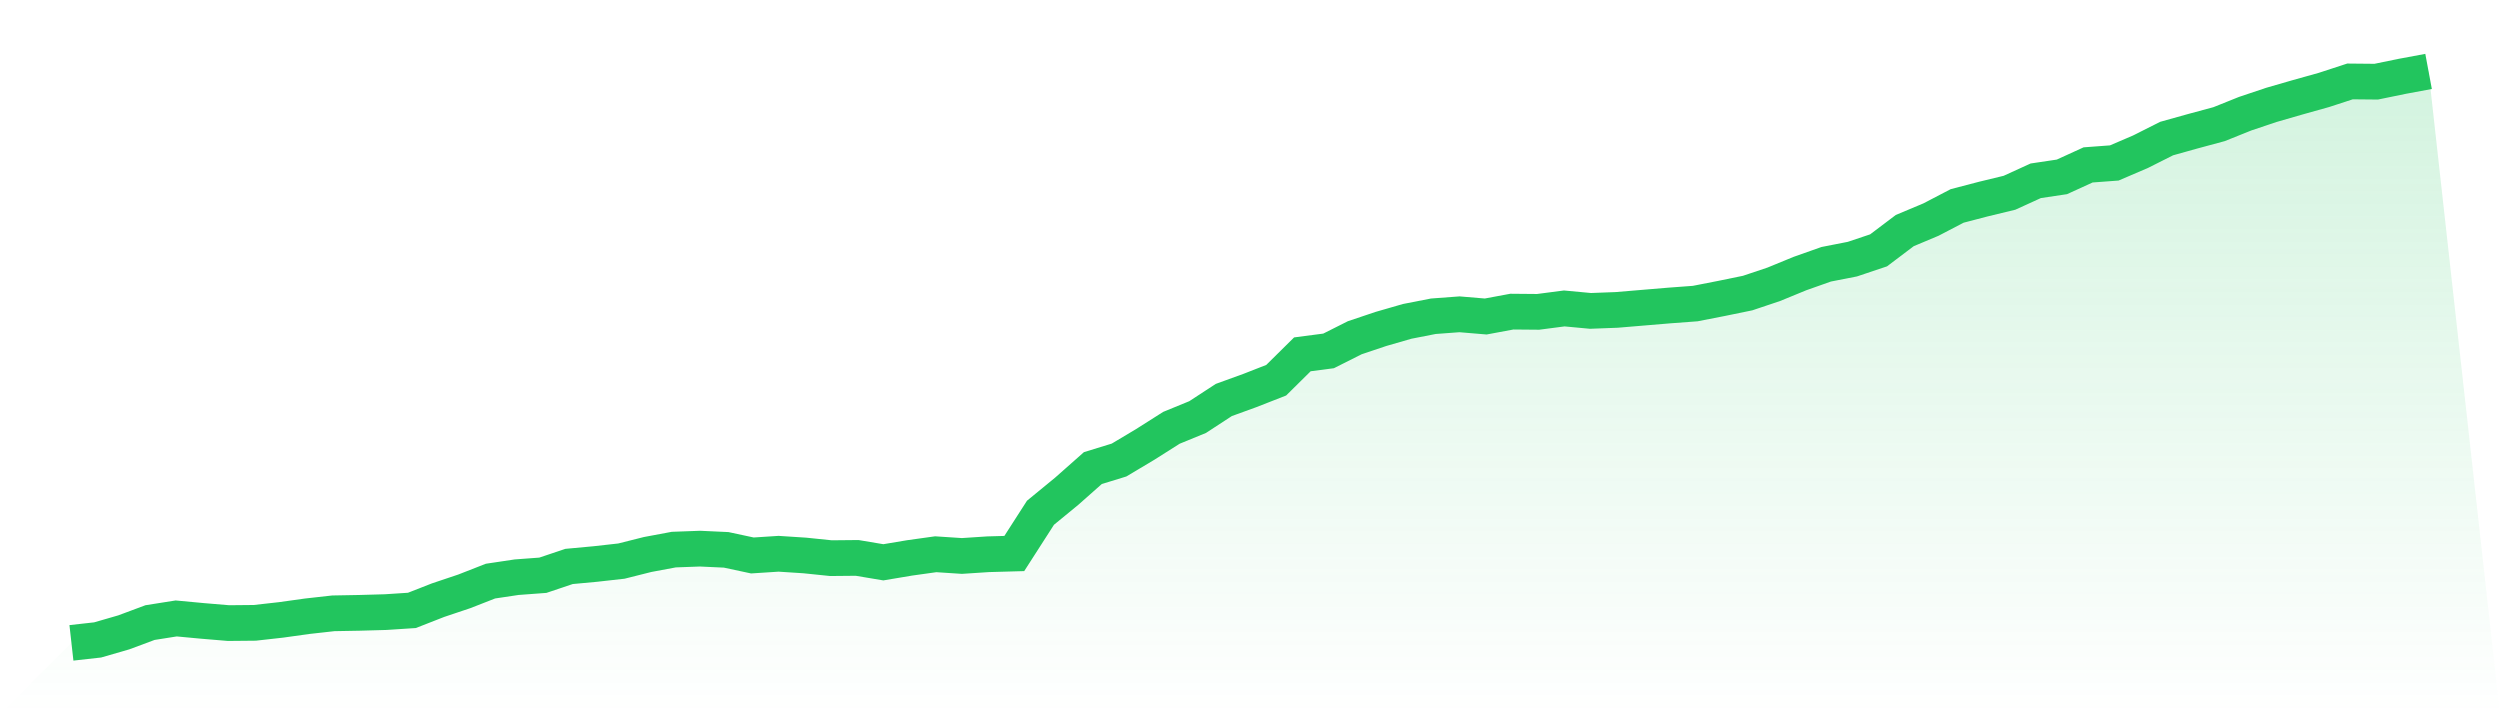 <svg viewBox="0 0 140 40" xmlns="http://www.w3.org/2000/svg">
<defs>
<linearGradient id="gradient" x1="0" x2="0" y1="0" y2="1">
<stop offset="0%" stop-color="#22c55e" stop-opacity="0.2"/>
<stop offset="100%" stop-color="#22c55e" stop-opacity="0"/>
</linearGradient>
</defs>
<path d="M4,36 L4,36 L5.467,35.836 L6.933,35.412 L8.4,34.865 L9.867,34.633 L11.333,34.77 L12.8,34.893 L14.267,34.879 L15.733,34.715 L17.2,34.51 L18.667,34.346 L20.133,34.319 L21.6,34.278 L23.067,34.182 L24.533,33.608 L26,33.116 L27.467,32.542 L28.933,32.323 L30.4,32.214 L31.867,31.721 L33.333,31.585 L34.8,31.421 L36.267,31.052 L37.733,30.778 L39.2,30.724 L40.667,30.792 L42.133,31.106 L43.6,31.011 L45.067,31.106 L46.533,31.257 L48,31.243 L49.467,31.489 L50.933,31.243 L52.4,31.038 L53.867,31.134 L55.333,31.038 L56.8,30.997 L58.267,28.714 L59.733,27.511 L61.2,26.213 L62.667,25.762 L64.133,24.887 L65.6,23.957 L67.067,23.356 L68.533,22.399 L70,21.866 L71.467,21.292 L72.933,19.843 L74.4,19.651 L75.867,18.913 L77.333,18.421 L78.8,17.997 L80.267,17.71 L81.733,17.601 L83.2,17.724 L84.667,17.451 L86.133,17.464 L87.6,17.273 L89.067,17.41 L90.533,17.355 L92,17.232 L93.467,17.109 L94.933,17 L96.4,16.713 L97.867,16.412 L99.333,15.92 L100.8,15.318 L102.267,14.799 L103.733,14.512 L105.2,14.02 L106.667,12.912 L108.133,12.297 L109.6,11.532 L111.067,11.149 L112.533,10.794 L114,10.124 L115.467,9.905 L116.933,9.235 L118.4,9.126 L119.867,8.497 L121.333,7.759 L122.8,7.349 L124.267,6.953 L125.733,6.365 L127.2,5.873 L128.667,5.449 L130.133,5.039 L131.6,4.56 L133.067,4.574 L134.533,4.273 L136,4 L140,40 L0,40 z" fill="url(#gradient)"/>
<path d="M4,36 L4,36 L5.467,35.836 L6.933,35.412 L8.4,34.865 L9.867,34.633 L11.333,34.77 L12.8,34.893 L14.267,34.879 L15.733,34.715 L17.2,34.51 L18.667,34.346 L20.133,34.319 L21.6,34.278 L23.067,34.182 L24.533,33.608 L26,33.116 L27.467,32.542 L28.933,32.323 L30.4,32.214 L31.867,31.721 L33.333,31.585 L34.8,31.421 L36.267,31.052 L37.733,30.778 L39.2,30.724 L40.667,30.792 L42.133,31.106 L43.6,31.011 L45.067,31.106 L46.533,31.257 L48,31.243 L49.467,31.489 L50.933,31.243 L52.4,31.038 L53.867,31.134 L55.333,31.038 L56.8,30.997 L58.267,28.714 L59.733,27.511 L61.2,26.213 L62.667,25.762 L64.133,24.887 L65.6,23.957 L67.067,23.356 L68.533,22.399 L70,21.866 L71.467,21.292 L72.933,19.843 L74.4,19.651 L75.867,18.913 L77.333,18.421 L78.8,17.997 L80.267,17.71 L81.733,17.601 L83.2,17.724 L84.667,17.451 L86.133,17.464 L87.6,17.273 L89.067,17.41 L90.533,17.355 L92,17.232 L93.467,17.109 L94.933,17 L96.4,16.713 L97.867,16.412 L99.333,15.92 L100.8,15.318 L102.267,14.799 L103.733,14.512 L105.2,14.02 L106.667,12.912 L108.133,12.297 L109.6,11.532 L111.067,11.149 L112.533,10.794 L114,10.124 L115.467,9.905 L116.933,9.235 L118.4,9.126 L119.867,8.497 L121.333,7.759 L122.8,7.349 L124.267,6.953 L125.733,6.365 L127.2,5.873 L128.667,5.449 L130.133,5.039 L131.6,4.56 L133.067,4.574 L134.533,4.273 L136,4" fill="none" stroke="#22c55e" stroke-width="2"/>
</svg>